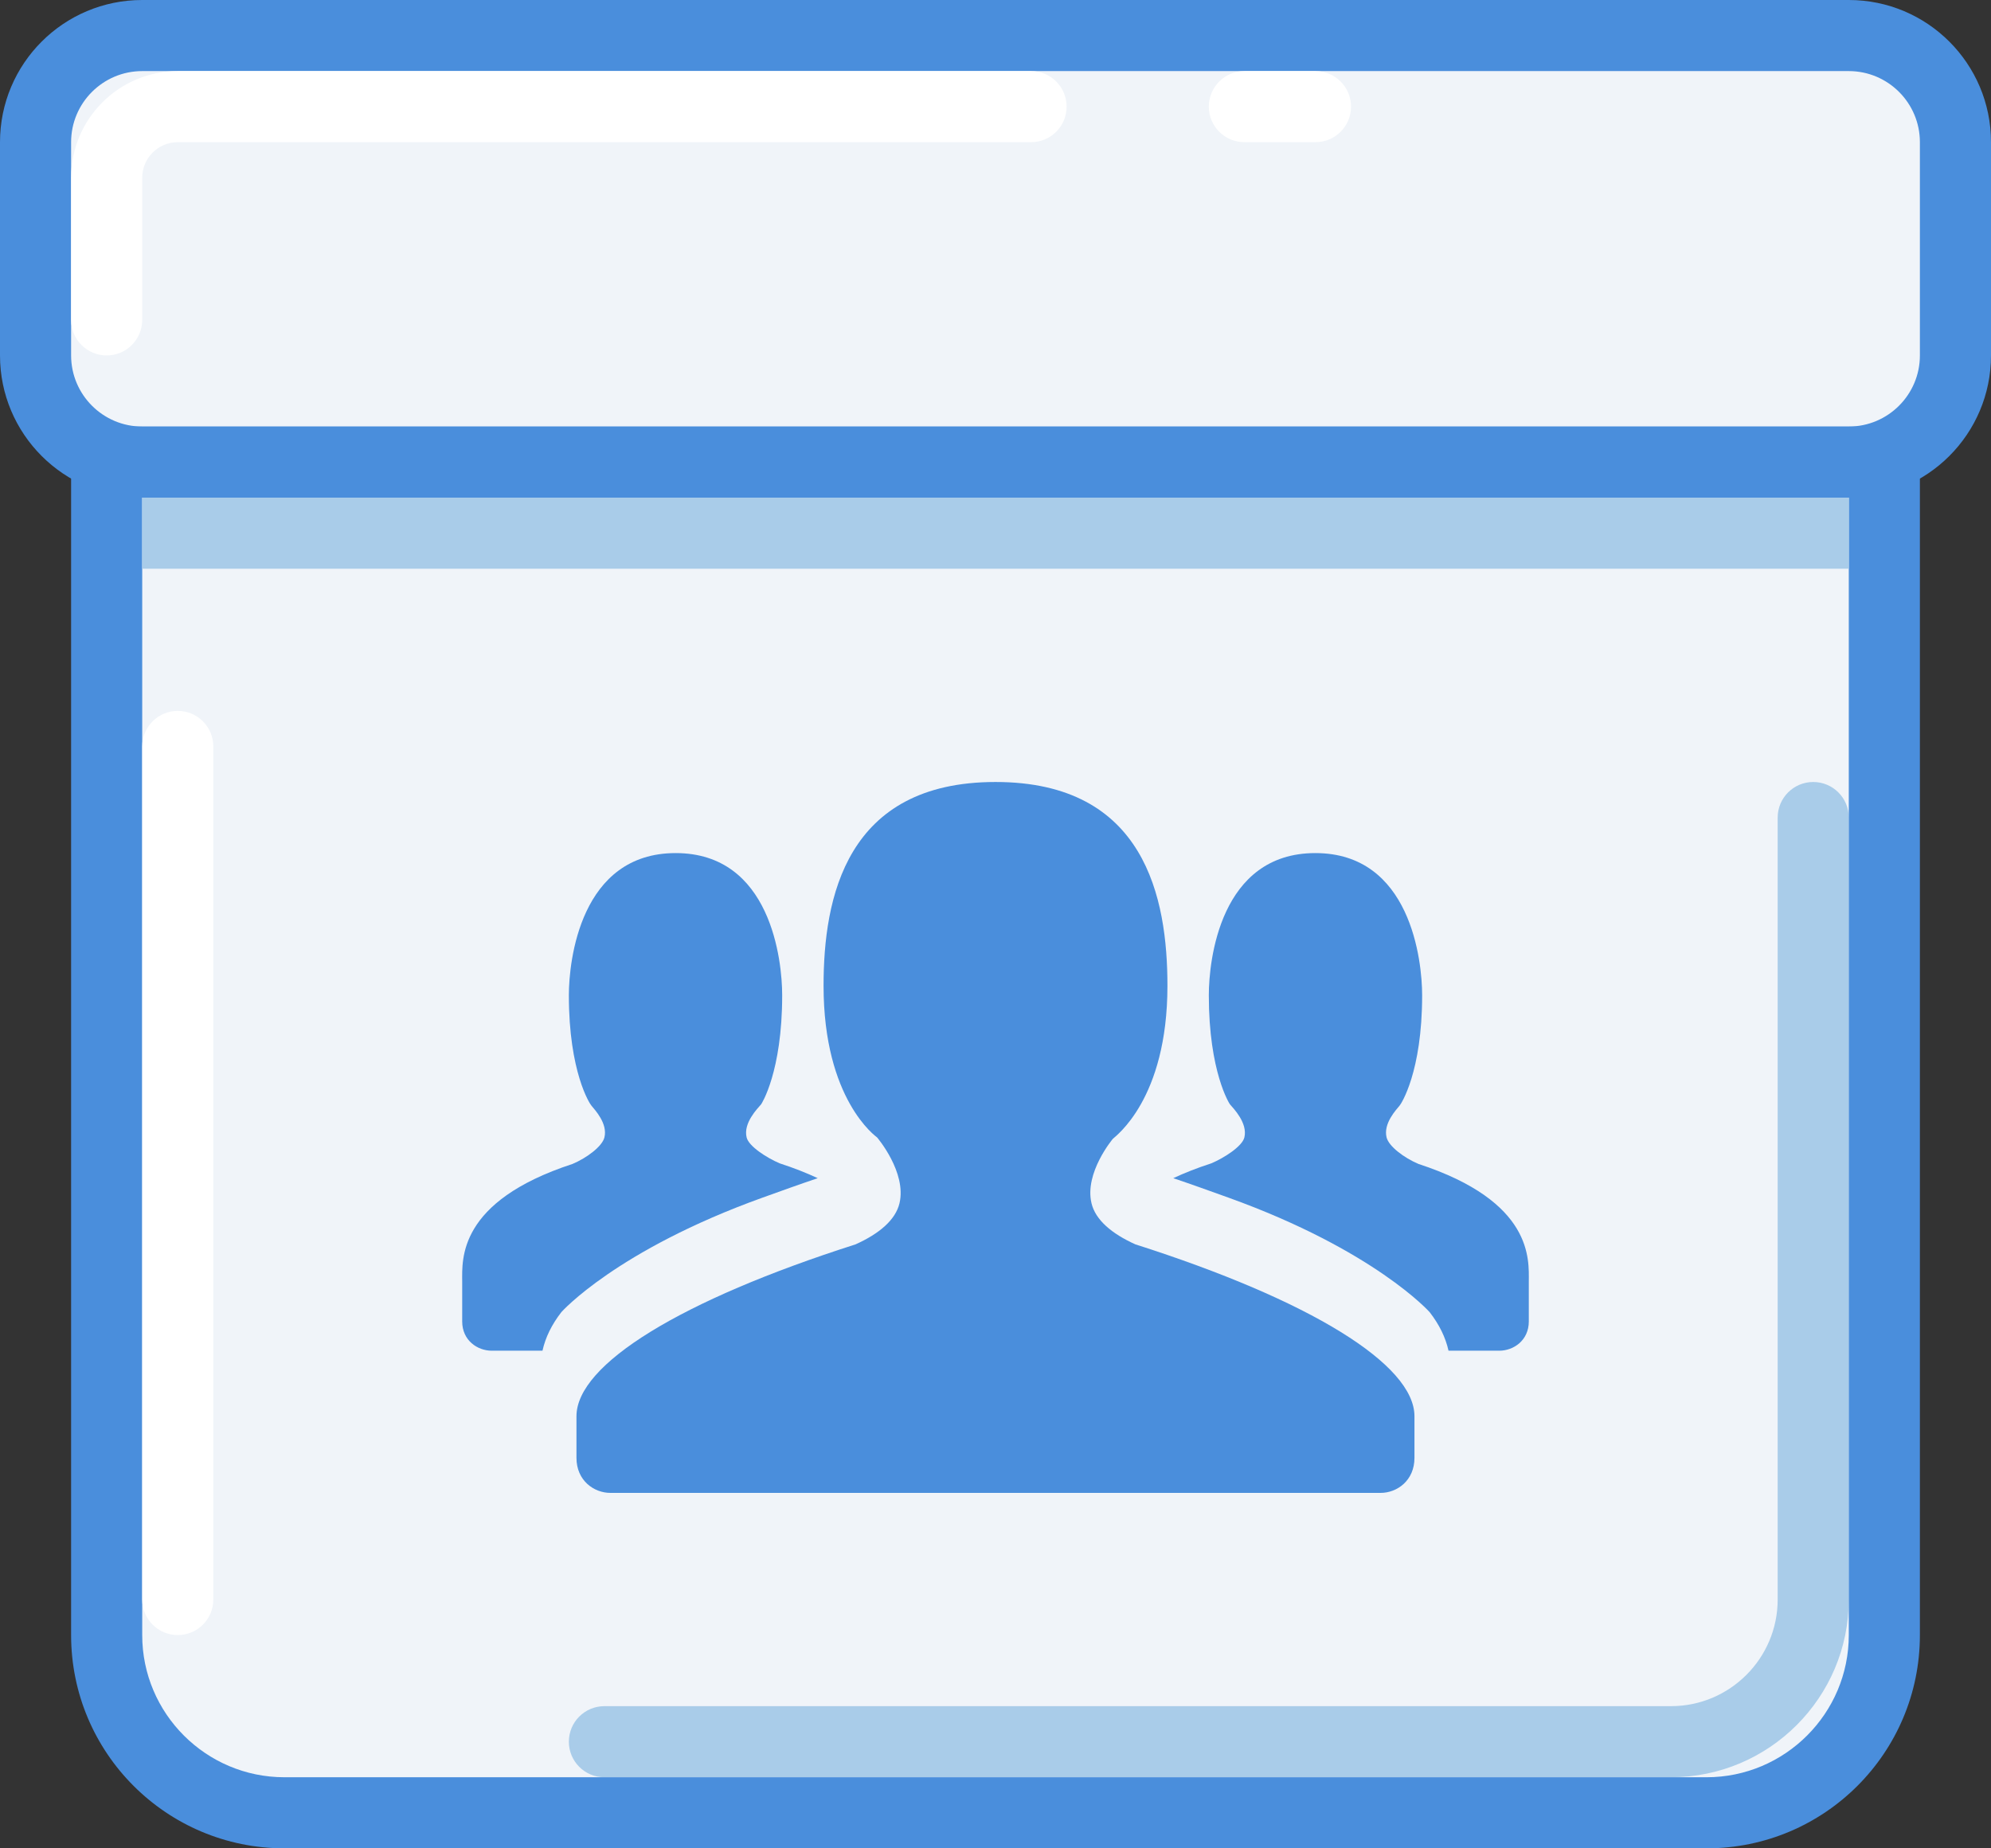 <?xml version="1.0" encoding="UTF-8" standalone="no"?>
<svg width="28px" height="26px" viewBox="0 0 28 26" version="1.1" xmlns="http://www.w3.org/2000/svg" xmlns:xlink="http://www.w3.org/1999/xlink" xmlns:sketch="http://www.bohemiancoding.com/sketch/ns">
    <rect x="0" y="0" width="28" height="26" fill="#333333" stroke="none"/>
    <!-- Generator: Sketch 3.2.2 (9983) - http://www.bohemiancoding.com/sketch -->
    <title>DB Icon / Shared Box</title>
    <desc>Created with Sketch.</desc>
    <defs></defs>
    <g id="Design" stroke="none" stroke-width="1" fill="none" fill-rule="evenodd" sketch:type="MSPage">
        <g id="My-Desktop" sketch:type="MSArtboardGroup" transform="translate(-16, -232)">
            <g id="Left-Panel" sketch:type="MSLayerGroup" transform="translate(0, 93)">
                <g id="Shared-Box" transform="translate(16, 139)" sketch:type="MSShapeGroup">
                    <g id="DB-Icon-/-Shared-Box">
                        <path d="M25.571,6.5 L2.429,6.5 C1.364,6.5 0.5,5.732 0.5,4.786 L0.5,2.214 C0.5,1.268 1.364,0.5 2.429,0.5 L25.571,0.5 C26.636,0.5 27.5,1.268 27.5,2.214 L27.5,4.786 C27.5,5.732 26.636,6.5 25.571,6.5" id="Fill-1" fill="#F0F4F9"></path>
                        <path d="M23.615,25.5 L4.385,25.5 C2.791,25.5 1.5,24.224 1.5,22.65 L1.5,6.5 L26.5,6.5 L26.5,22.65 C26.5,24.224 25.209,25.5 23.615,25.5" id="Fill-2" fill="#F0F4F9"></path>
                        <path d="M23.5,25 L8.5,25 C8.223,25 8,24.776 8,24.5 C8,24.224 8.223,24 8.5,24 L23.5,24 C24.327,24 25,23.327 25,22.5 L25,11.5 C25,11.224 25.224,11 25.5,11 C25.776,11 26,11.224 26,11.5 L26,22.5 C26,23.878 24.878,25 23.5,25" id="Fill-3" fill="#A9CCE9"></path>
                        <path d="M26,7 L26,23 C26,24.103 25.102,25 24,25 L4,25 C2.897,25 2,24.103 2,23 L2,7 L26,7 M27,6 L1,6 L1,23 C1,24.657 2.343,26 4,26 L24,26 C25.657,26 27,24.657 27,23 L27,6" id="Fill-4" fill="#4A8EDC"></path>
                        <path d="M26,1 C26.552,1 27,1.448 27,2 L27,5 C27,5.551 26.552,6 26,6 L2,6 C1.448,6 1,5.551 1,5 L1,2 C1,1.448 1.448,1 2,1 L26,1 M26,0 L2,0 C0.895,0 0,0.895 0,2 L0,5 C0,6.104 0.895,7 2,7 L26,7 C27.105,7 28,6.104 28,5 L28,2 C28,0.895 27.105,0 26,0" id="Fill-5" fill="#4A8EDC"></path>
                        <path d="M1.5,5 C1.224,5 1,4.776 1,4.5 L1,2.5 C1,1.673 1.673,1 2.5,1 L14.5,1 C14.777,1 15,1.224 15,1.5 C15,1.776 14.777,2 14.5,2 L2.5,2 C2.224,2 2,2.224 2,2.5 L2,4.5 C2,4.776 1.776,5 1.5,5" id="Fill-6" fill="#FFFFFF"></path>
                        <path d="M2,7 L26,7 L26,8 L2,8 L2,7 Z" id="Fill-7" fill="#A9CCE9"></path>
                        <path d="M18.5,2 L17.5,2 C17.224,2 17,1.776 17,1.5 C17,1.224 17.224,1 17.5,1 L18.5,1 C18.776,1 19,1.224 19,1.5 C19,1.776 18.776,2 18.5,2" id="Fill-8" fill="#FFFFFF"></path>
                        <path d="M2.5,23 C2.224,23 2,22.776 2,22.5 L2,10.5 C2,10.224 2.224,10 2.5,10 C2.776,10 3,10.224 3,10.5 L3,22.5 C3,22.776 2.776,23 2.5,23" id="Fill-9" fill="#FFFFFF"></path>
                        <path d="M19.949,16.373 C19.745,16.287 19.531,16.125 19.5,16 C19.451,15.803 19.636,15.611 19.683,15.552 C19.703,15.531 20,15.082 20,14 C20,13.516 19.84,12 18.498,12 C17.156,12 17,13.516 17,14 C17,15.082 17.293,15.531 17.297,15.534 C17.346,15.592 17.549,15.796 17.5,16 C17.47,16.125 17.217,16.287 17.036,16.364 C16.832,16.43 16.654,16.501 16.5,16.573 C16.775,16.666 16.99,16.744 17.277,16.847 C19.331,17.587 20.105,18.457 20.105,18.457 C20.241,18.632 20.329,18.812 20.371,19 L21.084,19 C21.285,19 21.5,18.856 21.5,18.588 L21.5,18.026 C21.5,17.72 21.568,16.903 19.949,16.373" id="Fill-10" fill="#4A8EDC"></path>
                        <path d="M6.5,18.026 L6.5,18.588 C6.5,18.856 6.715,19 6.916,19 L7.629,19 C7.671,18.812 7.759,18.632 7.895,18.457 C7.894,18.457 8.668,17.587 10.723,16.847 C11.01,16.744 11.225,16.666 11.5,16.573 C11.345,16.501 11.168,16.43 10.964,16.364 C10.783,16.287 10.53,16.125 10.5,16 C10.45,15.796 10.655,15.592 10.704,15.534 C10.707,15.531 11,15.082 11,14 C11,13.516 10.844,12 9.502,12 C8.161,12 8,13.516 8,14 C8,15.082 8.296,15.531 8.317,15.552 C8.364,15.611 8.549,15.803 8.5,16 C8.469,16.125 8.255,16.287 8.051,16.373 C6.432,16.903 6.5,17.72 6.5,18.026" id="Fill-11" fill="#4A8EDC"></path>
                        <path d="M15.967,17.504 C15.634,17.354 15.405,17.159 15.35,16.925 C15.248,16.497 15.65,16.02 15.65,16.02 C15.681,15.986 16.418,15.467 16.418,13.866 C16.418,12.636 16.107,11 14,11 C11.893,11 11.582,12.636 11.582,13.866 C11.582,15.472 12.323,15.989 12.335,16 C12.339,16.005 12.752,16.49 12.65,16.925 C12.595,17.159 12.366,17.354 12.032,17.504 C9.575,18.289 8.107,19.192 8.107,19.922 L8.107,20.507 C8.107,20.827 8.353,21 8.584,21 L19.416,21 C19.647,21 19.892,20.827 19.892,20.507 L19.892,19.922 C19.892,19.192 18.425,18.289 15.967,17.504" id="Fill-12" fill="#4A8EDC"></path>
                    </g>
                </g>
            </g>
        </g>
    </g>
</svg>